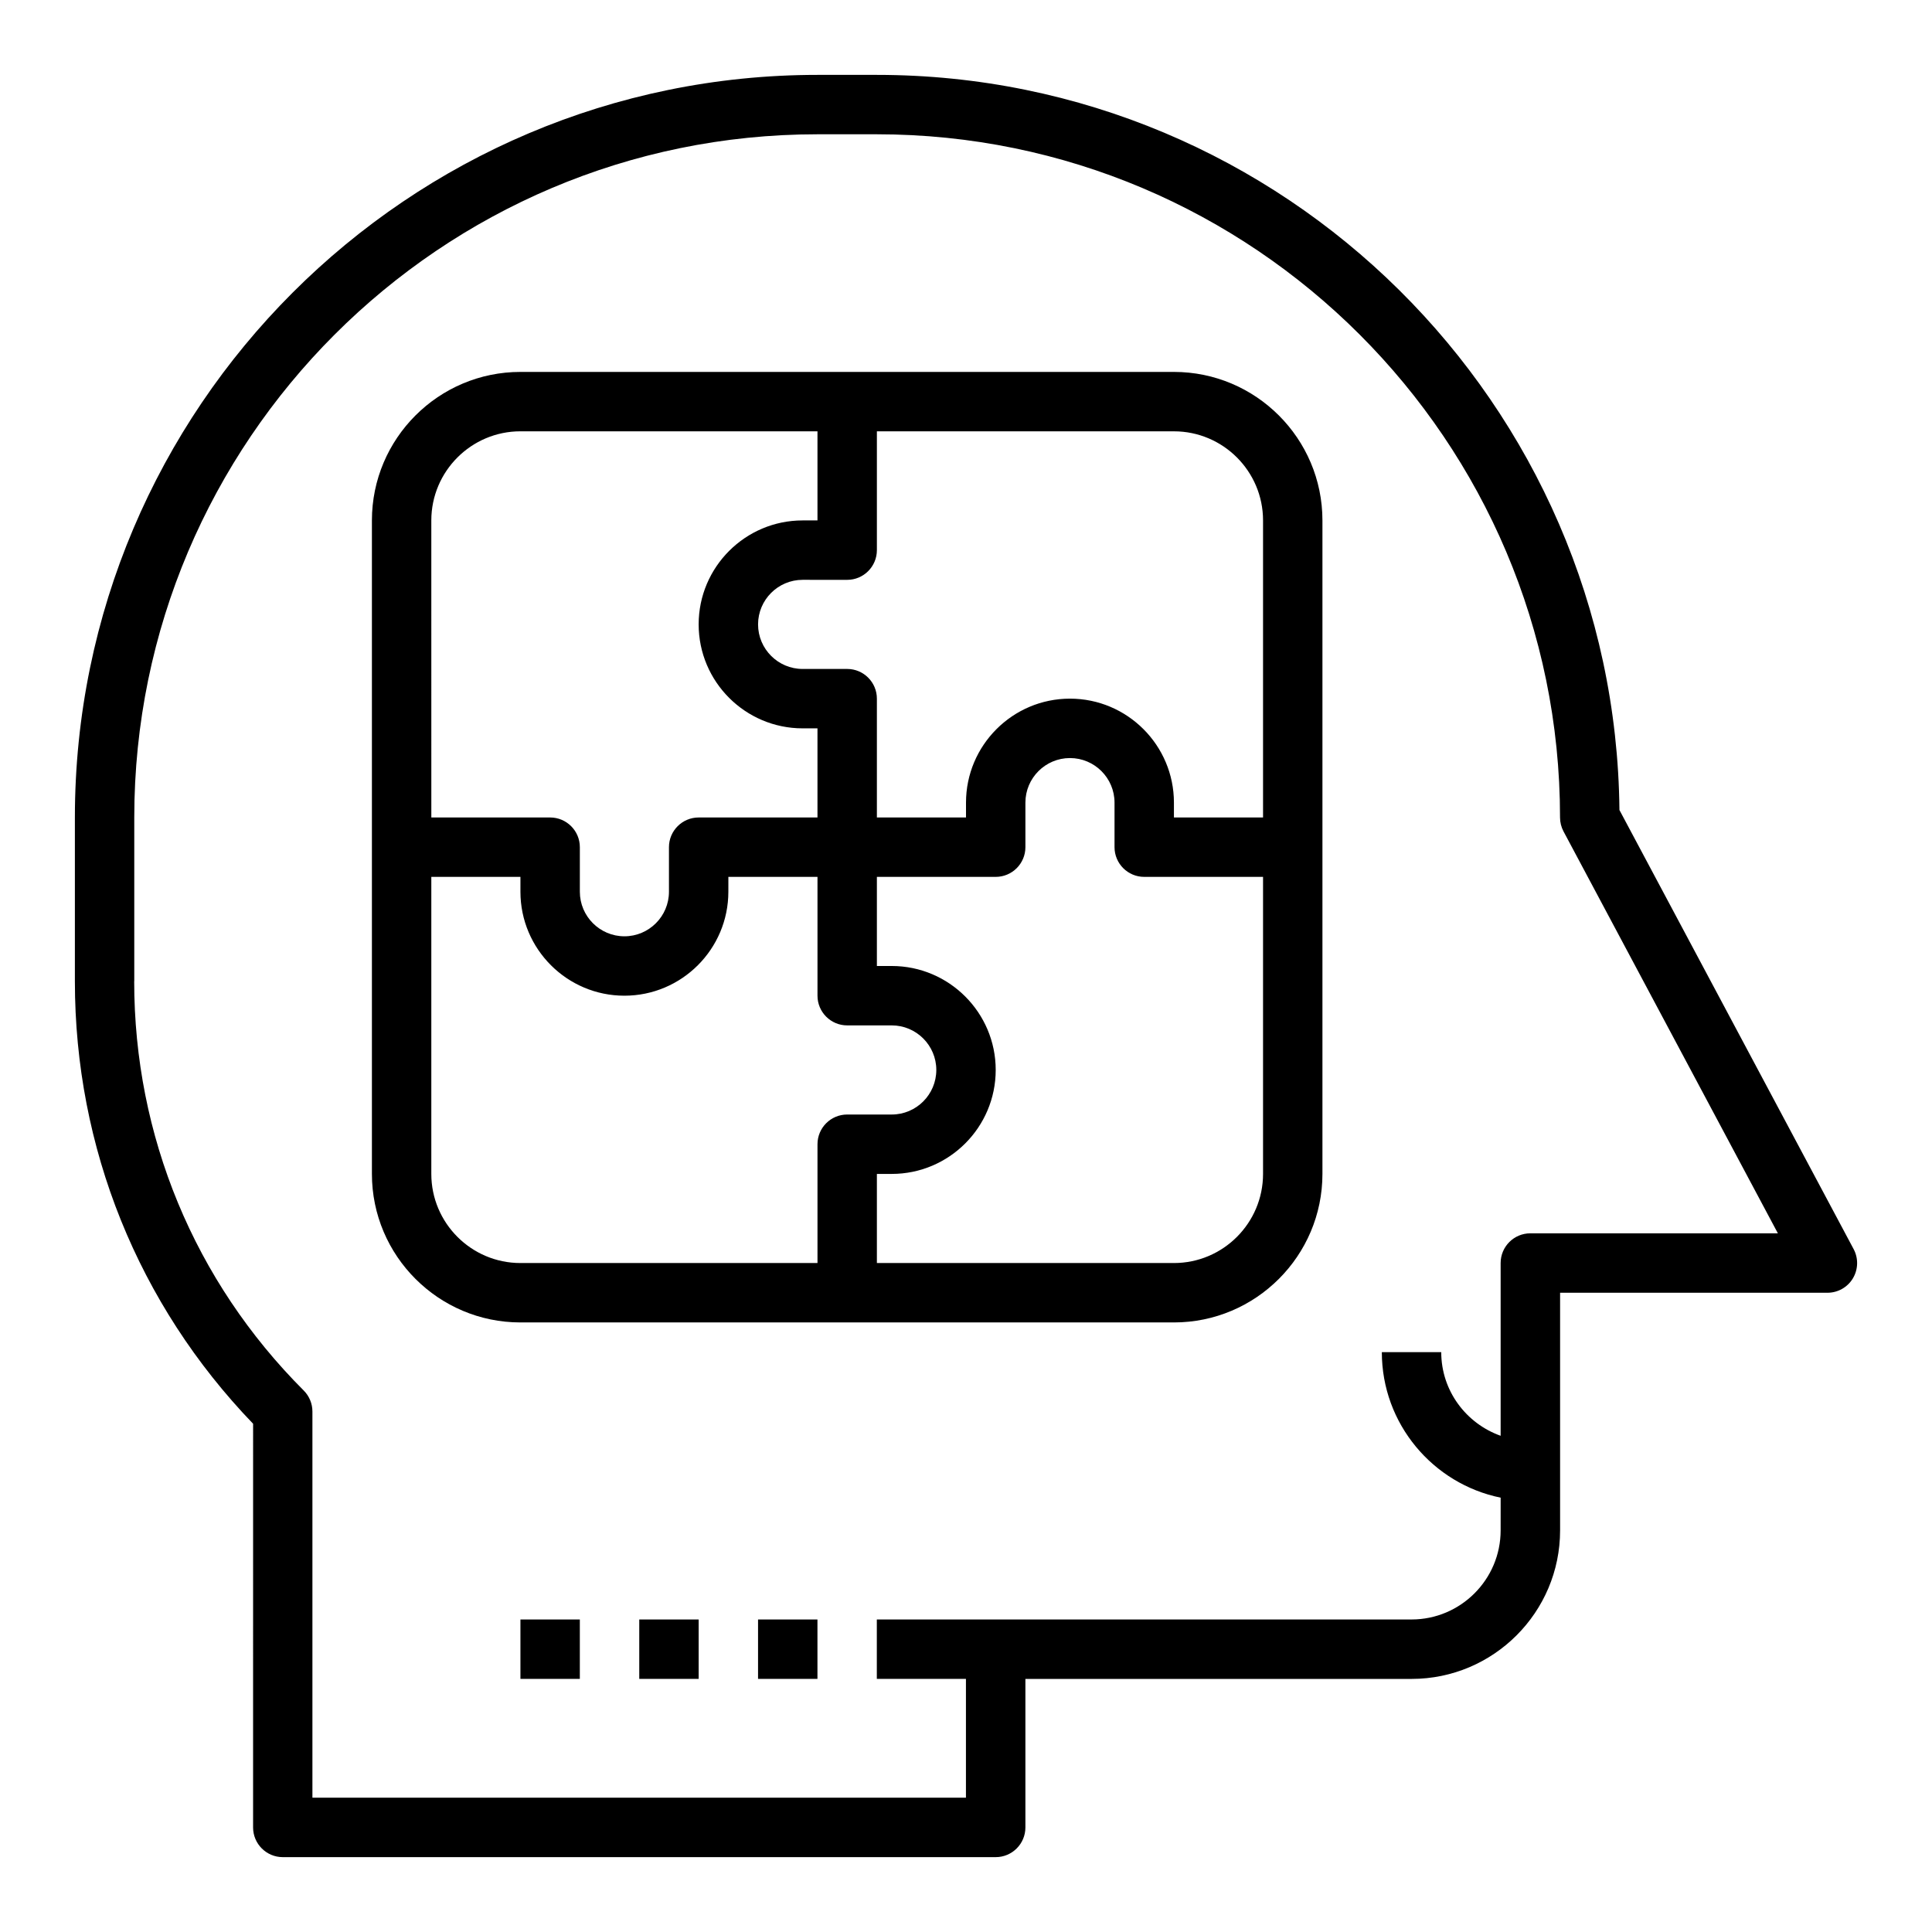 <?xml version="1.0" encoding="UTF-8"?>
<!-- Uploaded to: ICON Repo, www.svgrepo.com, Generator: ICON Repo Mixer Tools -->
<svg fill="#000000" width="800px" height="800px" version="1.1" viewBox="144 144 512 512" xmlns="http://www.w3.org/2000/svg">
 <g>
  <path d="m211.07 628.29c0 4.344 3.527 7.871 7.871 7.871h188.93c4.344 0 7.871-3.527 7.871-7.871v-39.359h102.34c21.703 0 39.359-17.656 39.359-39.359v-62.977h70.848c2.762 0 5.328-1.449 6.746-3.816 1.418-2.371 1.496-5.312 0.195-7.754l-62.062-116.36c-1.059-107.62-88.926-194.82-196.78-194.82h-15.742c-108.52 0-196.8 88.285-196.8 196.8v43.414c0 44.074 16.742 85.586 47.23 117.25zm-31.488-224.24v-43.414c0-99.832 81.223-181.05 181.05-181.05h15.742c99.832 0 181.05 81.223 181.05 181.05 0 1.289 0.324 2.566 0.93 3.707l56.801 106.5h-65.598c-4.344 0-7.871 3.527-7.871 7.871v45.785c-9.141-3.258-15.742-11.918-15.742-22.168h-15.742c0 19.004 13.547 34.906 31.488 38.566l-0.004 8.664c0 13.02-10.598 23.617-23.617 23.617h-141.7v15.742h23.617v31.488h-173.19v-102.34c0-2.086-0.828-4.094-2.305-5.566-28.969-28.969-44.926-67.492-44.926-108.46z"/>
  <path d="m281.92 494.46h173.18c21.703 0 39.359-17.656 39.359-39.359v-173.18c0-21.703-17.656-39.359-39.359-39.359h-173.18c-21.703 0-39.359 17.656-39.359 39.359v173.18c0 21.703 17.656 39.359 39.359 39.359zm-23.617-39.359v-78.719h23.617v3.938c0 15.191 12.359 27.551 27.551 27.551s27.551-12.359 27.551-27.551l0.004-3.938h23.617v31.488c0 4.344 3.527 7.871 7.871 7.871h11.809c6.512 0 11.809 5.297 11.809 11.809-0.004 6.512-5.301 11.809-11.809 11.809h-11.809c-4.344 0-7.871 3.527-7.871 7.871v31.488h-78.723c-13.02 0-23.617-10.598-23.617-23.617zm196.8 23.617h-78.719v-23.617h3.938c15.191 0 27.551-12.359 27.551-27.551 0-15.191-12.359-27.551-27.551-27.551h-3.938v-23.617h31.488c4.344 0 7.871-3.527 7.871-7.871v-11.809c0-6.512 5.297-11.809 11.809-11.809s11.809 5.297 11.809 11.809v11.809c0 4.344 3.527 7.871 7.871 7.871h31.488v78.719c0 13.02-10.598 23.617-23.617 23.617zm23.617-196.8v78.719h-23.617v-3.938c0-15.191-12.359-27.551-27.551-27.551-15.191 0-27.551 12.359-27.551 27.555v3.934h-23.617v-31.488c0-4.344-3.527-7.871-7.871-7.871h-11.809c-6.512 0-11.809-5.297-11.809-11.809s5.297-11.809 11.809-11.809l11.809 0.004c4.344 0 7.871-3.527 7.871-7.871v-31.488h78.719c13.02-0.004 23.617 10.594 23.617 23.613zm-196.8-23.617h78.719v23.617h-3.938c-15.191 0-27.551 12.359-27.551 27.551s12.359 27.551 27.551 27.551l3.938 0.004v23.617h-31.488c-4.344 0-7.871 3.527-7.871 7.871v11.809c0 6.512-5.297 11.809-11.809 11.809-6.508-0.004-11.805-5.301-11.805-11.809v-11.809c0-4.344-3.527-7.871-7.871-7.871h-31.488l-0.004-78.723c0-13.02 10.598-23.617 23.617-23.617z"/>
  <path d="m344.89 573.18h15.742v15.742h-15.742z"/>
  <path d="m313.41 573.18h15.742v15.742h-15.742z"/>
  <path d="m281.92 573.18h15.742v15.742h-15.742z"/>
 </g>
</svg>